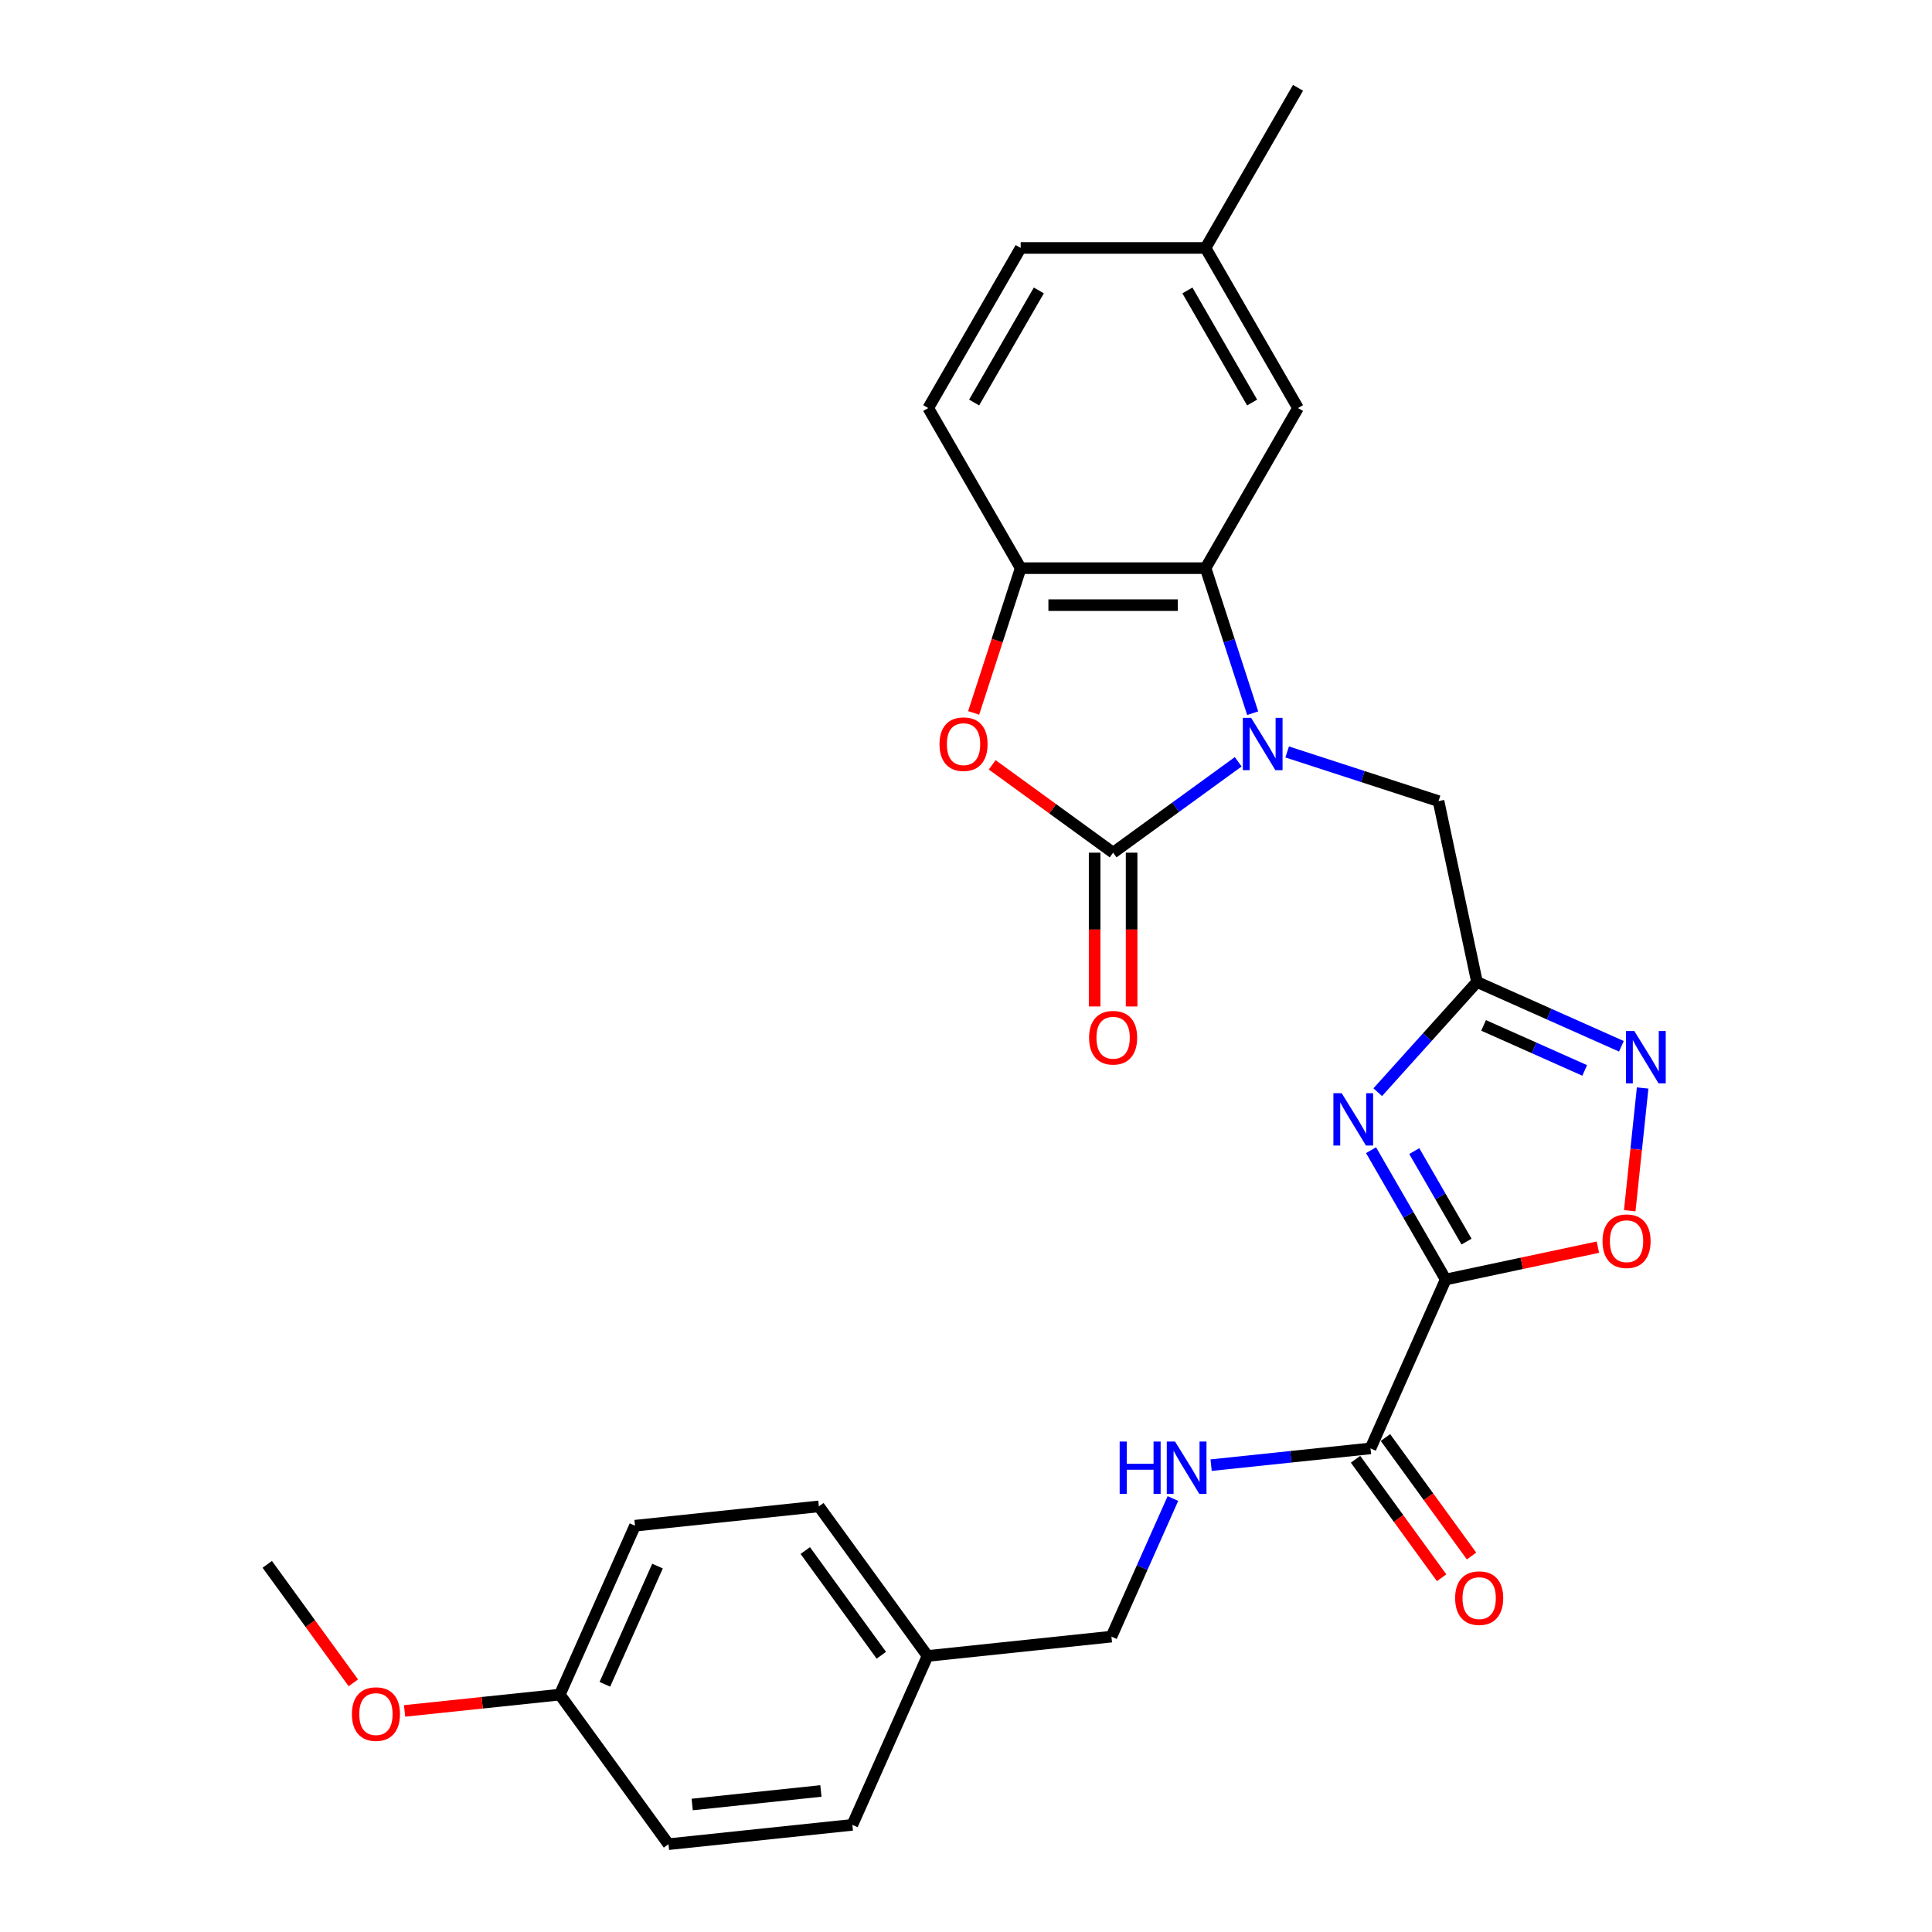 <?xml version='1.0' encoding='iso-8859-1'?>
<svg version='1.1' baseProfile='full'
              xmlns='http://www.w3.org/2000/svg'
                      xmlns:rdkit='http://www.rdkit.org/xml'
                      xmlns:xlink='http://www.w3.org/1999/xlink'
                  xml:space='preserve'
width='1000px' height='1000px' viewBox='0 0 1000 1000'>
<!-- END OF HEADER -->
<rect style='opacity:1.0;fill:#FFFFFF;stroke:none' width='1000' height='1000' x='0' y='0'> </rect>
<path class='bond-1' d='M 640.899,394.301 L 608.524,417.823' style='fill:none;fill-rule:evenodd;stroke:#0000FF;stroke-width:6px;stroke-linecap:butt;stroke-linejoin:miter;stroke-opacity:1' />
<path class='bond-1' d='M 608.524,417.823 L 576.149,441.345' style='fill:none;fill-rule:evenodd;stroke:#000000;stroke-width:6px;stroke-linecap:butt;stroke-linejoin:miter;stroke-opacity:1' />
<path class='bond-4' d='M 648.389,369.152 L 636.193,331.617' style='fill:none;fill-rule:evenodd;stroke:#0000FF;stroke-width:6px;stroke-linecap:butt;stroke-linejoin:miter;stroke-opacity:1' />
<path class='bond-4' d='M 636.193,331.617 L 623.997,294.082' style='fill:none;fill-rule:evenodd;stroke:#000000;stroke-width:6px;stroke-linecap:butt;stroke-linejoin:miter;stroke-opacity:1' />
<path class='bond-10' d='M 666.239,389.212 L 705.411,401.94' style='fill:none;fill-rule:evenodd;stroke:#0000FF;stroke-width:6px;stroke-linecap:butt;stroke-linejoin:miter;stroke-opacity:1' />
<path class='bond-10' d='M 705.411,401.94 L 744.582,414.668' style='fill:none;fill-rule:evenodd;stroke:#000000;stroke-width:6px;stroke-linecap:butt;stroke-linejoin:miter;stroke-opacity:1' />
<path class='bond-0' d='M 748.294,662.266 L 728.972,628.799' style='fill:none;fill-rule:evenodd;stroke:#000000;stroke-width:6px;stroke-linecap:butt;stroke-linejoin:miter;stroke-opacity:1' />
<path class='bond-0' d='M 728.972,628.799 L 709.65,595.333' style='fill:none;fill-rule:evenodd;stroke:#0000FF;stroke-width:6px;stroke-linecap:butt;stroke-linejoin:miter;stroke-opacity:1' />
<path class='bond-0' d='M 759.072,642.656 L 745.547,619.23' style='fill:none;fill-rule:evenodd;stroke:#000000;stroke-width:6px;stroke-linecap:butt;stroke-linejoin:miter;stroke-opacity:1' />
<path class='bond-0' d='M 745.547,619.23 L 732.022,595.803' style='fill:none;fill-rule:evenodd;stroke:#0000FF;stroke-width:6px;stroke-linecap:butt;stroke-linejoin:miter;stroke-opacity:1' />
<path class='bond-9' d='M 748.294,662.266 L 709.37,749.689' style='fill:none;fill-rule:evenodd;stroke:#000000;stroke-width:6px;stroke-linecap:butt;stroke-linejoin:miter;stroke-opacity:1' />
<path class='bond-29' d='M 748.294,662.266 L 787.68,653.894' style='fill:none;fill-rule:evenodd;stroke:#000000;stroke-width:6px;stroke-linecap:butt;stroke-linejoin:miter;stroke-opacity:1' />
<path class='bond-29' d='M 787.68,653.894 L 827.066,645.522' style='fill:none;fill-rule:evenodd;stroke:#FF0000;stroke-width:6px;stroke-linecap:butt;stroke-linejoin:miter;stroke-opacity:1' />
<path class='bond-5' d='M 576.149,441.345 L 544.855,418.609' style='fill:none;fill-rule:evenodd;stroke:#000000;stroke-width:6px;stroke-linecap:butt;stroke-linejoin:miter;stroke-opacity:1' />
<path class='bond-5' d='M 544.855,418.609 L 513.561,395.872' style='fill:none;fill-rule:evenodd;stroke:#FF0000;stroke-width:6px;stroke-linecap:butt;stroke-linejoin:miter;stroke-opacity:1' />
<path class='bond-12' d='M 566.579,441.345 L 566.579,481.145' style='fill:none;fill-rule:evenodd;stroke:#000000;stroke-width:6px;stroke-linecap:butt;stroke-linejoin:miter;stroke-opacity:1' />
<path class='bond-12' d='M 566.579,481.145 L 566.579,520.946' style='fill:none;fill-rule:evenodd;stroke:#FF0000;stroke-width:6px;stroke-linecap:butt;stroke-linejoin:miter;stroke-opacity:1' />
<path class='bond-12' d='M 585.718,441.345 L 585.718,481.145' style='fill:none;fill-rule:evenodd;stroke:#000000;stroke-width:6px;stroke-linecap:butt;stroke-linejoin:miter;stroke-opacity:1' />
<path class='bond-12' d='M 585.718,481.145 L 585.718,520.946' style='fill:none;fill-rule:evenodd;stroke:#FF0000;stroke-width:6px;stroke-linecap:butt;stroke-linejoin:miter;stroke-opacity:1' />
<path class='bond-2' d='M 713.115,565.318 L 738.797,536.796' style='fill:none;fill-rule:evenodd;stroke:#0000FF;stroke-width:6px;stroke-linecap:butt;stroke-linejoin:miter;stroke-opacity:1' />
<path class='bond-2' d='M 738.797,536.796 L 764.479,508.273' style='fill:none;fill-rule:evenodd;stroke:#000000;stroke-width:6px;stroke-linecap:butt;stroke-linejoin:miter;stroke-opacity:1' />
<path class='bond-3' d='M 764.479,508.273 L 744.582,414.668' style='fill:none;fill-rule:evenodd;stroke:#000000;stroke-width:6px;stroke-linecap:butt;stroke-linejoin:miter;stroke-opacity:1' />
<path class='bond-6' d='M 764.479,508.273 L 801.855,524.914' style='fill:none;fill-rule:evenodd;stroke:#000000;stroke-width:6px;stroke-linecap:butt;stroke-linejoin:miter;stroke-opacity:1' />
<path class='bond-6' d='M 801.855,524.914 L 839.232,541.556' style='fill:none;fill-rule:evenodd;stroke:#0000FF;stroke-width:6px;stroke-linecap:butt;stroke-linejoin:miter;stroke-opacity:1' />
<path class='bond-6' d='M 767.907,530.75 L 794.071,542.399' style='fill:none;fill-rule:evenodd;stroke:#000000;stroke-width:6px;stroke-linecap:butt;stroke-linejoin:miter;stroke-opacity:1' />
<path class='bond-6' d='M 794.071,542.399 L 820.234,554.048' style='fill:none;fill-rule:evenodd;stroke:#0000FF;stroke-width:6px;stroke-linecap:butt;stroke-linejoin:miter;stroke-opacity:1' />
<path class='bond-8' d='M 623.997,294.082 L 528.3,294.082' style='fill:none;fill-rule:evenodd;stroke:#000000;stroke-width:6px;stroke-linecap:butt;stroke-linejoin:miter;stroke-opacity:1' />
<path class='bond-8' d='M 609.643,313.222 L 542.655,313.222' style='fill:none;fill-rule:evenodd;stroke:#000000;stroke-width:6px;stroke-linecap:butt;stroke-linejoin:miter;stroke-opacity:1' />
<path class='bond-13' d='M 623.997,294.082 L 671.846,211.206' style='fill:none;fill-rule:evenodd;stroke:#000000;stroke-width:6px;stroke-linecap:butt;stroke-linejoin:miter;stroke-opacity:1' />
<path class='bond-28' d='M 503.958,368.999 L 516.129,331.541' style='fill:none;fill-rule:evenodd;stroke:#FF0000;stroke-width:6px;stroke-linecap:butt;stroke-linejoin:miter;stroke-opacity:1' />
<path class='bond-28' d='M 516.129,331.541 L 528.3,294.082' style='fill:none;fill-rule:evenodd;stroke:#000000;stroke-width:6px;stroke-linecap:butt;stroke-linejoin:miter;stroke-opacity:1' />
<path class='bond-7' d='M 850.227,563.14 L 846.888,594.907' style='fill:none;fill-rule:evenodd;stroke:#0000FF;stroke-width:6px;stroke-linecap:butt;stroke-linejoin:miter;stroke-opacity:1' />
<path class='bond-7' d='M 846.888,594.907 L 843.549,626.674' style='fill:none;fill-rule:evenodd;stroke:#FF0000;stroke-width:6px;stroke-linecap:butt;stroke-linejoin:miter;stroke-opacity:1' />
<path class='bond-15' d='M 528.3,294.082 L 480.452,211.206' style='fill:none;fill-rule:evenodd;stroke:#000000;stroke-width:6px;stroke-linecap:butt;stroke-linejoin:miter;stroke-opacity:1' />
<path class='bond-11' d='M 709.37,749.689 L 668.119,754.025' style='fill:none;fill-rule:evenodd;stroke:#000000;stroke-width:6px;stroke-linecap:butt;stroke-linejoin:miter;stroke-opacity:1' />
<path class='bond-11' d='M 668.119,754.025 L 626.868,758.361' style='fill:none;fill-rule:evenodd;stroke:#0000FF;stroke-width:6px;stroke-linecap:butt;stroke-linejoin:miter;stroke-opacity:1' />
<path class='bond-14' d='M 701.628,755.314 L 723.905,785.976' style='fill:none;fill-rule:evenodd;stroke:#000000;stroke-width:6px;stroke-linecap:butt;stroke-linejoin:miter;stroke-opacity:1' />
<path class='bond-14' d='M 723.905,785.976 L 746.183,816.638' style='fill:none;fill-rule:evenodd;stroke:#FF0000;stroke-width:6px;stroke-linecap:butt;stroke-linejoin:miter;stroke-opacity:1' />
<path class='bond-14' d='M 717.112,744.064 L 739.389,774.727' style='fill:none;fill-rule:evenodd;stroke:#000000;stroke-width:6px;stroke-linecap:butt;stroke-linejoin:miter;stroke-opacity:1' />
<path class='bond-14' d='M 739.389,774.727 L 761.667,805.389' style='fill:none;fill-rule:evenodd;stroke:#FF0000;stroke-width:6px;stroke-linecap:butt;stroke-linejoin:miter;stroke-opacity:1' />
<path class='bond-16' d='M 607.099,775.636 L 591.187,811.376' style='fill:none;fill-rule:evenodd;stroke:#0000FF;stroke-width:6px;stroke-linecap:butt;stroke-linejoin:miter;stroke-opacity:1' />
<path class='bond-16' d='M 591.187,811.376 L 575.274,847.116' style='fill:none;fill-rule:evenodd;stroke:#000000;stroke-width:6px;stroke-linecap:butt;stroke-linejoin:miter;stroke-opacity:1' />
<path class='bond-17' d='M 671.846,211.206 L 623.997,128.331' style='fill:none;fill-rule:evenodd;stroke:#000000;stroke-width:6px;stroke-linecap:butt;stroke-linejoin:miter;stroke-opacity:1' />
<path class='bond-17' d='M 648.093,208.345 L 614.599,150.332' style='fill:none;fill-rule:evenodd;stroke:#000000;stroke-width:6px;stroke-linecap:butt;stroke-linejoin:miter;stroke-opacity:1' />
<path class='bond-30' d='M 480.452,211.206 L 528.3,128.331' style='fill:none;fill-rule:evenodd;stroke:#000000;stroke-width:6px;stroke-linecap:butt;stroke-linejoin:miter;stroke-opacity:1' />
<path class='bond-30' d='M 504.204,208.345 L 537.698,150.332' style='fill:none;fill-rule:evenodd;stroke:#000000;stroke-width:6px;stroke-linecap:butt;stroke-linejoin:miter;stroke-opacity:1' />
<path class='bond-18' d='M 575.274,847.116 L 480.101,857.119' style='fill:none;fill-rule:evenodd;stroke:#000000;stroke-width:6px;stroke-linecap:butt;stroke-linejoin:miter;stroke-opacity:1' />
<path class='bond-20' d='M 623.997,128.331 L 528.3,128.331' style='fill:none;fill-rule:evenodd;stroke:#000000;stroke-width:6px;stroke-linecap:butt;stroke-linejoin:miter;stroke-opacity:1' />
<path class='bond-26' d='M 623.997,128.331 L 671.846,45.455' style='fill:none;fill-rule:evenodd;stroke:#000000;stroke-width:6px;stroke-linecap:butt;stroke-linejoin:miter;stroke-opacity:1' />
<path class='bond-21' d='M 480.101,857.119 L 441.178,944.542' style='fill:none;fill-rule:evenodd;stroke:#000000;stroke-width:6px;stroke-linecap:butt;stroke-linejoin:miter;stroke-opacity:1' />
<path class='bond-22' d='M 480.101,857.119 L 423.852,779.699' style='fill:none;fill-rule:evenodd;stroke:#000000;stroke-width:6px;stroke-linecap:butt;stroke-linejoin:miter;stroke-opacity:1' />
<path class='bond-22' d='M 456.18,856.756 L 416.805,802.561' style='fill:none;fill-rule:evenodd;stroke:#000000;stroke-width:6px;stroke-linecap:butt;stroke-linejoin:miter;stroke-opacity:1' />
<path class='bond-19' d='M 289.756,877.125 L 328.679,789.702' style='fill:none;fill-rule:evenodd;stroke:#000000;stroke-width:6px;stroke-linecap:butt;stroke-linejoin:miter;stroke-opacity:1' />
<path class='bond-19' d='M 313.079,871.796 L 340.326,810.6' style='fill:none;fill-rule:evenodd;stroke:#000000;stroke-width:6px;stroke-linecap:butt;stroke-linejoin:miter;stroke-opacity:1' />
<path class='bond-25' d='M 289.756,877.125 L 249.586,881.347' style='fill:none;fill-rule:evenodd;stroke:#000000;stroke-width:6px;stroke-linecap:butt;stroke-linejoin:miter;stroke-opacity:1' />
<path class='bond-25' d='M 249.586,881.347 L 209.416,885.569' style='fill:none;fill-rule:evenodd;stroke:#FF0000;stroke-width:6px;stroke-linecap:butt;stroke-linejoin:miter;stroke-opacity:1' />
<path class='bond-31' d='M 289.756,877.125 L 346.005,954.545' style='fill:none;fill-rule:evenodd;stroke:#000000;stroke-width:6px;stroke-linecap:butt;stroke-linejoin:miter;stroke-opacity:1' />
<path class='bond-24' d='M 441.178,944.542 L 346.005,954.545' style='fill:none;fill-rule:evenodd;stroke:#000000;stroke-width:6px;stroke-linecap:butt;stroke-linejoin:miter;stroke-opacity:1' />
<path class='bond-24' d='M 424.901,927.008 L 358.28,934.01' style='fill:none;fill-rule:evenodd;stroke:#000000;stroke-width:6px;stroke-linecap:butt;stroke-linejoin:miter;stroke-opacity:1' />
<path class='bond-23' d='M 423.852,779.699 L 328.679,789.702' style='fill:none;fill-rule:evenodd;stroke:#000000;stroke-width:6px;stroke-linecap:butt;stroke-linejoin:miter;stroke-opacity:1' />
<path class='bond-27' d='M 182.889,871.032 L 160.611,840.37' style='fill:none;fill-rule:evenodd;stroke:#FF0000;stroke-width:6px;stroke-linecap:butt;stroke-linejoin:miter;stroke-opacity:1' />
<path class='bond-27' d='M 160.611,840.37 L 138.334,809.708' style='fill:none;fill-rule:evenodd;stroke:#000000;stroke-width:6px;stroke-linecap:butt;stroke-linejoin:miter;stroke-opacity:1' />
<path  class='atom-0' d='M 647.579 371.545
L 656.459 385.899
Q 657.34 387.316, 658.756 389.88
Q 660.172 392.445, 660.249 392.598
L 660.249 371.545
L 663.847 371.545
L 663.847 398.646
L 660.134 398.646
L 650.603 382.952
Q 649.492 381.115, 648.306 379.009
Q 647.157 376.904, 646.813 376.253
L 646.813 398.646
L 643.291 398.646
L 643.291 371.545
L 647.579 371.545
' fill='#0000FF'/>
<path  class='atom-3' d='M 694.454 565.839
L 703.335 580.194
Q 704.216 581.61, 705.632 584.175
Q 707.048 586.739, 707.125 586.893
L 707.125 565.839
L 710.723 565.839
L 710.723 592.941
L 707.01 592.941
L 697.478 577.246
Q 696.368 575.409, 695.182 573.304
Q 694.033 571.198, 693.689 570.548
L 693.689 592.941
L 690.167 592.941
L 690.167 565.839
L 694.454 565.839
' fill='#0000FF'/>
<path  class='atom-6' d='M 486.288 385.172
Q 486.288 378.665, 489.503 375.028
Q 492.719 371.392, 498.728 371.392
Q 504.738 371.392, 507.953 375.028
Q 511.169 378.665, 511.169 385.172
Q 511.169 391.756, 507.915 395.507
Q 504.661 399.22, 498.728 399.22
Q 492.757 399.22, 489.503 395.507
Q 486.288 391.794, 486.288 385.172
M 498.728 396.158
Q 502.862 396.158, 505.083 393.402
Q 507.341 390.608, 507.341 385.172
Q 507.341 379.851, 505.083 377.172
Q 502.862 374.454, 498.728 374.454
Q 494.594 374.454, 492.336 377.134
Q 490.116 379.813, 490.116 385.172
Q 490.116 390.646, 492.336 393.402
Q 494.594 396.158, 498.728 396.158
' fill='#FF0000'/>
<path  class='atom-7' d='M 845.912 533.646
L 854.792 548.001
Q 855.673 549.417, 857.089 551.982
Q 858.505 554.546, 858.582 554.699
L 858.582 533.646
L 862.18 533.646
L 862.18 560.747
L 858.467 560.747
L 848.936 545.053
Q 847.826 543.216, 846.639 541.11
Q 845.491 539.005, 845.146 538.354
L 845.146 560.747
L 841.624 560.747
L 841.624 533.646
L 845.912 533.646
' fill='#0000FF'/>
<path  class='atom-8' d='M 829.459 642.446
Q 829.459 635.939, 832.674 632.302
Q 835.889 628.666, 841.899 628.666
Q 847.909 628.666, 851.124 632.302
Q 854.34 635.939, 854.34 642.446
Q 854.34 649.03, 851.086 652.781
Q 847.832 656.494, 841.899 656.494
Q 835.928 656.494, 832.674 652.781
Q 829.459 649.068, 829.459 642.446
M 841.899 653.432
Q 846.033 653.432, 848.254 650.676
Q 850.512 647.882, 850.512 642.446
Q 850.512 637.125, 848.254 634.446
Q 846.033 631.728, 841.899 631.728
Q 837.765 631.728, 835.507 634.407
Q 833.287 637.087, 833.287 642.446
Q 833.287 647.92, 835.507 650.676
Q 837.765 653.432, 841.899 653.432
' fill='#FF0000'/>
<path  class='atom-12' d='M 579.536 746.142
L 583.211 746.142
L 583.211 757.664
L 597.068 757.664
L 597.068 746.142
L 600.742 746.142
L 600.742 773.243
L 597.068 773.243
L 597.068 760.726
L 583.211 760.726
L 583.211 773.243
L 579.536 773.243
L 579.536 746.142
' fill='#0000FF'/>
<path  class='atom-12' d='M 608.207 746.142
L 617.087 760.496
Q 617.968 761.913, 619.384 764.477
Q 620.801 767.042, 620.877 767.195
L 620.877 746.142
L 624.475 746.142
L 624.475 773.243
L 620.762 773.243
L 611.231 757.549
Q 610.121 755.711, 608.934 753.606
Q 607.786 751.501, 607.441 750.85
L 607.441 773.243
L 603.92 773.243
L 603.92 746.142
L 608.207 746.142
' fill='#0000FF'/>
<path  class='atom-13' d='M 563.708 537.118
Q 563.708 530.611, 566.924 526.974
Q 570.139 523.338, 576.149 523.338
Q 582.158 523.338, 585.374 526.974
Q 588.589 530.611, 588.589 537.118
Q 588.589 543.702, 585.336 547.454
Q 582.082 551.167, 576.149 551.167
Q 570.177 551.167, 566.924 547.454
Q 563.708 543.741, 563.708 537.118
M 576.149 548.104
Q 580.283 548.104, 582.503 545.348
Q 584.761 542.554, 584.761 537.118
Q 584.761 531.798, 582.503 529.118
Q 580.283 526.4, 576.149 526.4
Q 572.015 526.4, 569.756 529.08
Q 567.536 531.759, 567.536 537.118
Q 567.536 542.592, 569.756 545.348
Q 572.015 548.104, 576.149 548.104
' fill='#FF0000'/>
<path  class='atom-15' d='M 753.179 827.186
Q 753.179 820.679, 756.394 817.042
Q 759.61 813.406, 765.619 813.406
Q 771.629 813.406, 774.845 817.042
Q 778.06 820.679, 778.06 827.186
Q 778.06 833.77, 774.806 837.522
Q 771.553 841.235, 765.619 841.235
Q 759.648 841.235, 756.394 837.522
Q 753.179 833.809, 753.179 827.186
M 765.619 838.172
Q 769.753 838.172, 771.974 835.416
Q 774.232 832.622, 774.232 827.186
Q 774.232 821.866, 771.974 819.186
Q 769.753 816.468, 765.619 816.468
Q 761.485 816.468, 759.227 819.148
Q 757.007 821.827, 757.007 827.186
Q 757.007 832.66, 759.227 835.416
Q 761.485 838.172, 765.619 838.172
' fill='#FF0000'/>
<path  class='atom-26' d='M 182.143 887.205
Q 182.143 880.697, 185.358 877.061
Q 188.574 873.424, 194.583 873.424
Q 200.593 873.424, 203.808 877.061
Q 207.024 880.697, 207.024 887.205
Q 207.024 893.789, 203.77 897.54
Q 200.517 901.253, 194.583 901.253
Q 188.612 901.253, 185.358 897.54
Q 182.143 893.827, 182.143 887.205
M 194.583 898.191
Q 198.717 898.191, 200.938 895.435
Q 203.196 892.64, 203.196 887.205
Q 203.196 881.884, 200.938 879.204
Q 198.717 876.487, 194.583 876.487
Q 190.449 876.487, 188.191 879.166
Q 185.971 881.846, 185.971 887.205
Q 185.971 892.679, 188.191 895.435
Q 190.449 898.191, 194.583 898.191
' fill='#FF0000'/>
</svg>

